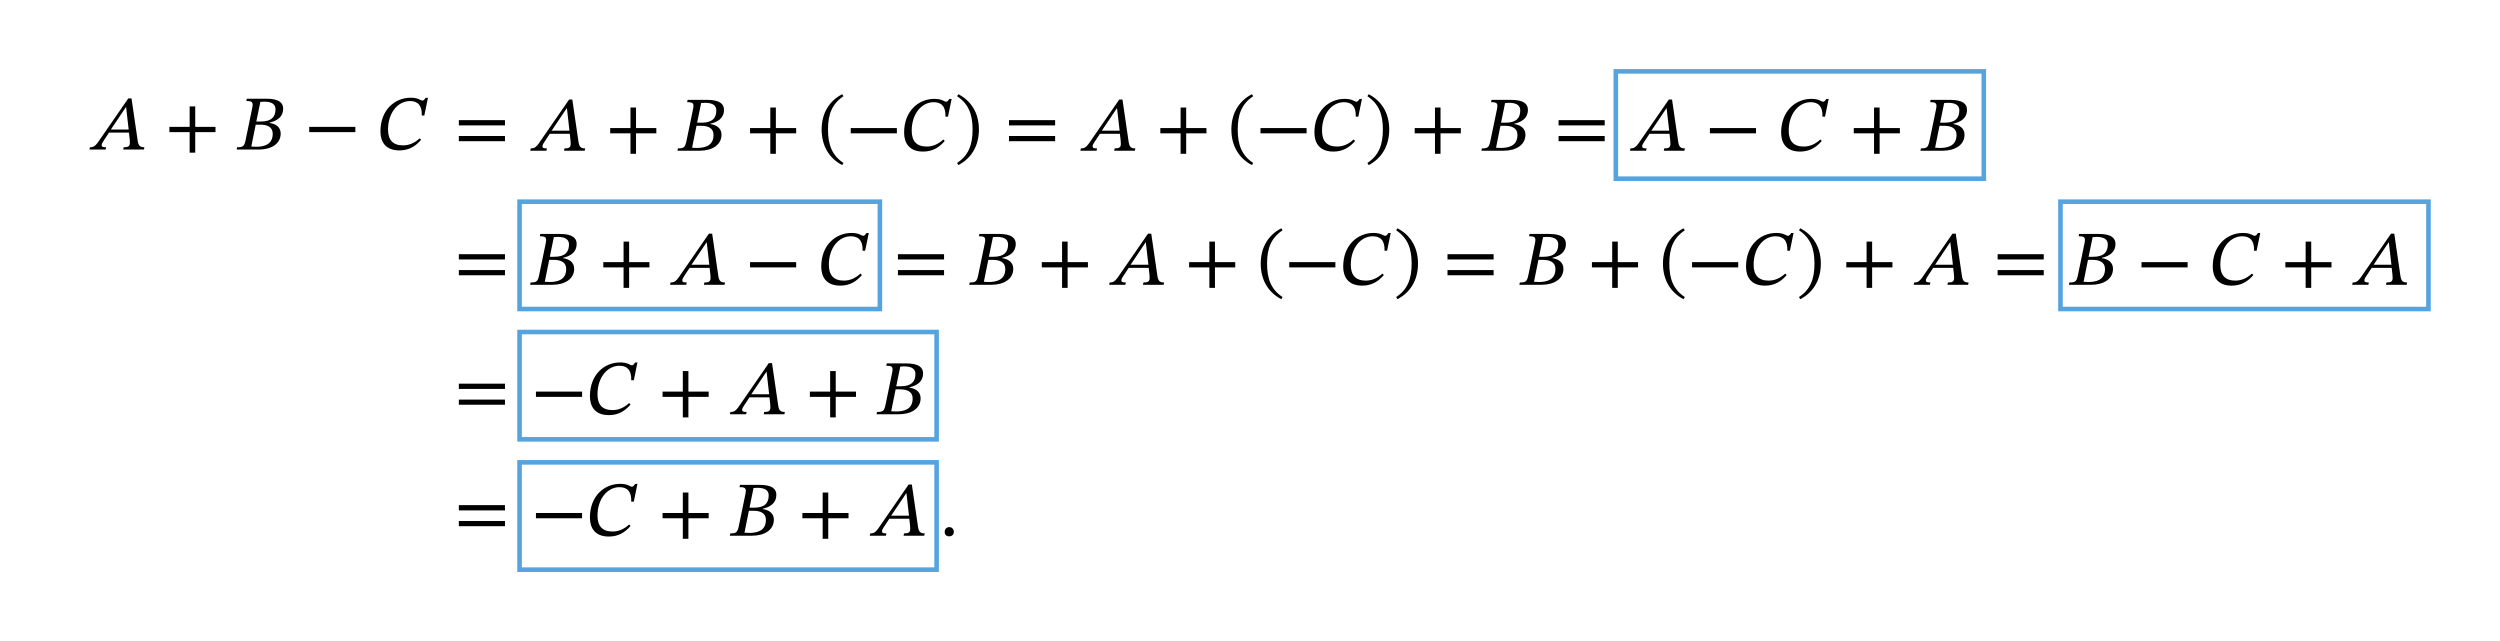 <svg width="579.24" height="148.52" viewBox="0 0 434.43 111.39" class="displayed_equation" xmlns="http://www.w3.org/2000/svg">
  <path d="M25.008 25.988L25.086 25.586C24.281 25.586 24.051 25.289 23.918 24.391L22.855 17.102 22.289 17.102 17.637 23.84C16.629 25.371 16.371 25.586 15.633 25.586L15.539 25.988 18.352 25.988 18.445 25.586C17.852 25.586 17.664 25.504 17.664 25.223 17.664 24.969 17.824 24.738 18 24.469L18.941 23.043 22.41 23.043 22.547 24.254C22.559 24.418 22.57 24.605 22.57 24.82 22.57 25.492 22.156 25.586 21.496 25.586L21.414 25.988zM22.359 22.508L19.266 22.508 21.875 18.621 21.914 18.621 22.359 22.508M37.449 22.965L37.449 22.051 33.926 22.051 33.926 18.484 32.957 18.484 32.957 22.051 29.434 22.051 29.434 22.965 32.957 22.965 32.957 26.527 33.926 26.527 33.926 22.965 37.449 22.965M46.855 21.297C48.133 21 49.207 20.34 49.207 18.887 49.207 17.922 48.562 17.152 46.289 17.152L42.887 17.152 42.805 17.559C43.801 17.559 44.055 17.707 43.828 18.781L42.688 24.309C42.457 25.426 42.227 25.586 41.207 25.586L41.125 25.988 45 25.988C47.109 25.988 48.777 25.008 48.777 23.207 48.777 22.074 47.902 21.512 46.855 21.363zM44.539 21.121L45.242 17.707C45.523 17.68 45.645 17.664 45.914 17.664 47.418 17.664 47.875 18.258 47.875 18.984 47.875 20.316 47.176 21.121 45.32 21.121zM44.434 21.66L45.227 21.66C46.355 21.66 47.391 22.008 47.391 23.246 47.391 25.238 45.711 25.504 44.488 25.504 44.152 25.504 43.977 25.492 43.668 25.465L44.434 21.66M53.734 22.965L61.75 22.965 61.75 22.051 53.734 22.051zM72.93 24.039C72.027 24.859 71.086 25.262 70.039 25.262 68.262 25.262 67.43 24.309 67.43 22.508 67.43 19.547 69.18 17.559 71.25 17.559 72.578 17.559 73.359 18.285 73.293 20.074L73.734 20.074 74.367 16.992 73.977 16.992C73.766 17.289 73.629 17.477 73.414 17.477 73.078 17.477 72.727 16.98 71.367 16.98 68.641 16.98 66.109 19.062 66.109 22.844 66.109 24.617 66.973 26.137 69.406 26.137 71.102 26.137 72.258 25.371 73.172 24.293L72.93 24.039M87.75 21.793L87.75 20.879 79.734 20.879 79.734 21.793zM87.75 24.535L87.75 23.637 79.734 23.637 79.734 24.535 87.75 24.535M101.605 26.191L101.688 25.785C100.879 25.785 100.652 25.488 100.516 24.59L99.453 17.301 98.891 17.301 94.234 24.039C93.227 25.57 92.973 25.785 92.234 25.785L92.141 26.191 94.949 26.191 95.043 25.785C94.453 25.785 94.266 25.707 94.266 25.422 94.266 25.168 94.426 24.941 94.602 24.668L95.539 23.246 99.012 23.246 99.145 24.457C99.16 24.617 99.172 24.805 99.172 25.02 99.172 25.691 98.754 25.785 98.098 25.785L98.016 26.191zM98.957 22.707L95.863 22.707 98.473 18.82 98.516 18.82 98.957 22.707M114.051 23.164L114.051 22.25 110.523 22.25 110.523 18.684 109.559 18.684 109.559 22.25 106.035 22.25 106.035 23.164 109.559 23.164 109.559 26.727 110.523 26.727 110.523 23.164 114.051 23.164M123.453 21.496C124.73 21.199 125.809 20.543 125.809 19.09 125.809 18.121 125.164 17.355 122.891 17.355L119.488 17.355 119.406 17.758C120.402 17.758 120.656 17.906 120.43 18.98L119.285 24.508C119.055 25.625 118.828 25.785 117.805 25.785L117.727 26.191 121.598 26.191C123.711 26.191 125.379 25.207 125.379 23.406 125.379 22.277 124.504 21.711 123.453 21.562zM121.141 21.32L121.84 17.906C122.121 17.879 122.242 17.863 122.512 17.863 124.02 17.863 124.477 18.457 124.477 19.184 124.477 20.516 123.777 21.32 121.922 21.32zM121.031 21.859L121.828 21.859C122.957 21.859 123.992 22.207 123.992 23.445 123.992 25.438 122.312 25.707 121.09 25.707 120.754 25.707 120.578 25.691 120.266 25.664L121.031 21.859M138.352 23.164L138.352 22.25 134.824 22.25 134.824 18.684 133.859 18.684 133.859 22.25 130.336 22.25 130.336 23.164 133.859 23.164 133.859 26.727 134.824 26.727 134.824 23.164 138.352 23.164M142.777 22.504C142.777 25.465 144.191 27.574 146.355 28.691L146.57 28.316C144.609 27.023 143.883 25.207 143.883 22.504 143.883 19.828 144.609 18.027 146.57 16.723L146.355 16.371C144.191 17.477 142.777 19.574 142.777 22.504M147.836 23.164L155.852 23.164 155.852 22.25 147.836 22.25zM163.93 24.238C163.027 25.059 162.09 25.465 161.039 25.465 159.262 25.465 158.43 24.508 158.43 22.707 158.43 19.746 160.18 17.758 162.246 17.758 163.578 17.758 164.359 18.484 164.293 20.273L164.734 20.273 165.367 17.191 164.977 17.191C164.766 17.488 164.629 17.676 164.414 17.676 164.078 17.676 163.727 17.18 162.367 17.18 159.641 17.18 157.109 19.262 157.109 23.043 157.109 24.816 157.973 26.34 160.406 26.34 162.102 26.34 163.258 25.57 164.172 24.496L163.93 24.238M170.109 22.504C170.109 19.574 168.695 17.477 166.531 16.371L166.316 16.723C168.281 18.027 169.008 19.828 169.008 22.504 169.008 25.207 168.281 27.023 166.316 28.316L166.531 28.691C168.695 27.574 170.109 25.465 170.109 22.504M183.352 21.793L183.352 20.879 175.336 20.879 175.336 21.793zM183.352 24.535L183.352 23.637 175.336 23.637 175.336 24.535 183.352 24.535M197.207 26.191L197.289 25.785C196.48 25.785 196.254 25.488 196.117 24.59L195.055 17.301 194.492 17.301 189.836 24.039C188.828 25.57 188.57 25.785 187.832 25.785L187.738 26.191 190.551 26.191 190.645 25.785C190.051 25.785 189.863 25.707 189.863 25.422 189.863 25.168 190.023 24.941 190.199 24.668L191.141 23.246 194.609 23.246 194.746 24.457C194.758 24.617 194.773 24.805 194.773 25.02 194.773 25.691 194.355 25.785 193.695 25.785L193.617 26.191zM194.559 22.707L191.465 22.707 194.074 18.82 194.113 18.82 194.559 22.707M209.648 23.164L209.648 22.25 206.125 22.25 206.125 18.684 205.156 18.684 205.156 22.25 201.633 22.25 201.633 23.164 205.156 23.164 205.156 26.727 206.125 26.727 206.125 23.164 209.648 23.164M213.977 22.504C213.977 25.465 215.391 27.574 217.555 28.691L217.77 28.316C215.809 27.023 215.082 25.207 215.082 22.504 215.082 19.828 215.809 18.027 217.77 16.723L217.555 16.371C215.391 17.477 213.977 19.574 213.977 22.504M219.035 23.164L227.051 23.164 227.051 22.25 219.035 22.25zM235.23 24.238C234.328 25.059 233.387 25.465 232.34 25.465 230.562 25.465 229.73 24.508 229.73 22.707 229.73 19.746 231.477 17.758 233.547 17.758 234.879 17.758 235.66 18.484 235.594 20.273L236.035 20.273 236.668 17.191 236.277 17.191C236.062 17.488 235.93 17.676 235.715 17.676 235.379 17.676 235.027 17.18 233.668 17.18 230.938 17.18 228.41 19.262 228.41 23.043 228.41 24.816 229.273 26.34 231.707 26.34 233.398 26.34 234.559 25.57 235.473 24.496L235.23 24.238M241.41 22.504C241.41 19.574 239.996 17.477 237.832 16.371L237.617 16.723C239.578 18.027 240.305 19.828 240.305 22.504 240.305 25.207 239.578 27.023 237.617 28.316L237.832 28.691C239.996 27.574 241.41 25.465 241.41 22.504M253.852 23.164L253.852 22.25 250.324 22.25 250.324 18.684 249.359 18.684 249.359 22.25 245.836 22.25 245.836 23.164 249.359 23.164 249.359 26.727 250.324 26.727 250.324 23.164 253.852 23.164M263.156 21.496C264.43 21.199 265.508 20.543 265.508 19.09 265.508 18.121 264.863 17.355 262.59 17.355L259.188 17.355 259.105 17.758C260.102 17.758 260.355 17.906 260.129 18.98L258.984 24.508C258.758 25.625 258.527 25.785 257.508 25.785L257.426 26.191 261.297 26.191C263.41 26.191 265.078 25.207 265.078 23.406 265.078 22.277 264.203 21.711 263.156 21.562zM260.84 21.32L261.539 17.906C261.824 17.879 261.945 17.863 262.215 17.863 263.719 17.863 264.176 18.457 264.176 19.184 264.176 20.516 263.477 21.32 261.621 21.32zM260.734 21.859L261.527 21.859C262.656 21.859 263.691 22.207 263.691 23.445 263.691 25.438 262.012 25.707 260.789 25.707 260.453 25.707 260.277 25.691 259.969 25.664L260.734 21.859M278.852 21.793L278.852 20.879 270.836 20.879 270.836 21.793zM278.852 24.535L278.852 23.637 270.836 23.637 270.836 24.535 278.852 24.535M292.707 26.191L292.789 25.785C291.98 25.785 291.754 25.488 291.617 24.59L290.555 17.301 289.992 17.301 285.336 24.039C284.328 25.57 284.07 25.785 283.332 25.785L283.238 26.191 286.051 26.191 286.145 25.785C285.551 25.785 285.363 25.707 285.363 25.422 285.363 25.168 285.523 24.941 285.699 24.668L286.641 23.246 290.109 23.246 290.246 24.457C290.258 24.617 290.273 24.805 290.273 25.02 290.273 25.691 289.855 25.785 289.195 25.785L289.117 26.191zM290.059 22.707L286.965 22.707 289.574 18.82 289.613 18.82 290.059 22.707M297.133 23.164L305.148 23.164 305.148 22.25 297.133 22.25zM316.328 24.238C315.43 25.059 314.488 25.465 313.438 25.465 311.664 25.465 310.828 24.508 310.828 22.707 310.828 19.746 312.578 17.758 314.648 17.758 315.98 17.758 316.758 18.484 316.691 20.273L317.137 20.273 317.77 17.191 317.379 17.191C317.164 17.488 317.027 17.676 316.812 17.676 316.477 17.676 316.129 17.18 314.77 17.18 312.039 17.18 309.512 19.262 309.512 23.043 309.512 24.816 310.371 26.34 312.805 26.34 314.5 26.34 315.656 25.57 316.57 24.496L316.328 24.238M330.148 23.164L330.148 22.25 326.625 22.25 326.625 18.684 325.656 18.684 325.656 22.25 322.133 22.25 322.133 23.164 325.656 23.164 325.656 26.727 326.625 26.727 326.625 23.164 330.148 23.164M339.453 21.496C340.73 21.199 341.809 20.543 341.809 19.09 341.809 18.121 341.164 17.355 338.891 17.355L335.488 17.355 335.406 17.758C336.402 17.758 336.656 17.906 336.43 18.98L335.285 24.508C335.055 25.625 334.828 25.785 333.805 25.785L333.727 26.191 337.598 26.191C339.711 26.191 341.379 25.207 341.379 23.406 341.379 22.277 340.504 21.711 339.453 21.562zM337.141 21.32L337.84 17.906C338.121 17.879 338.242 17.863 338.512 17.863 340.02 17.863 340.477 18.457 340.477 19.184 340.477 20.516 339.777 21.32 337.922 21.32zM337.031 21.859L337.828 21.859C338.957 21.859 339.992 22.207 339.992 23.445 339.992 25.438 338.312 25.707 337.09 25.707 336.754 25.707 336.578 25.691 336.266 25.664L337.031 21.859M87.75 45.09L87.75 44.176 79.734 44.176 79.734 45.09zM87.75 47.836L87.75 46.934 79.734 46.934 79.734 47.836 87.75 47.836M97.855 44.797C99.133 44.5 100.207 43.84 100.207 42.387 100.207 41.422 99.562 40.652 97.289 40.652L93.887 40.652 93.805 41.059C94.801 41.059 95.055 41.207 94.828 42.281L93.688 47.809C93.457 48.926 93.227 49.086 92.207 49.086L92.125 49.488 96 49.488C98.109 49.488 99.777 48.508 99.777 46.707 99.777 45.574 98.902 45.012 97.855 44.863zM95.539 44.621L96.242 41.207C96.523 41.18 96.645 41.164 96.914 41.164 98.418 41.164 98.875 41.758 98.875 42.484 98.875 43.816 98.176 44.621 96.32 44.621zM95.434 45.16L96.227 45.16C97.355 45.16 98.391 45.508 98.391 46.746 98.391 48.738 96.711 49.004 95.488 49.004 95.152 49.004 94.977 48.992 94.668 48.965L95.434 45.16M112.852 46.465L112.852 45.551 109.324 45.551 109.324 41.984 108.359 41.984 108.359 45.551 104.836 45.551 104.836 46.465 108.359 46.465 108.359 50.027 109.324 50.027 109.324 46.465 112.852 46.465M125.906 49.488L125.988 49.086C125.18 49.086 124.953 48.789 124.816 47.891L123.754 40.602 123.191 40.602 118.535 47.34C117.527 48.871 117.273 49.086 116.531 49.086L116.438 49.488 119.25 49.488 119.344 49.086C118.754 49.086 118.562 49.004 118.562 48.723 118.562 48.469 118.727 48.238 118.898 47.969L119.84 46.543 123.312 46.543 123.445 47.754C123.461 47.918 123.473 48.105 123.473 48.32 123.473 48.992 123.055 49.086 122.398 49.086L122.316 49.488zM123.258 46.008L120.164 46.008 122.773 42.121 122.812 42.121 123.258 46.008M130.336 46.465L138.352 46.465 138.352 45.551 130.336 45.551zM149.531 47.539C148.629 48.359 147.688 48.762 146.637 48.762 144.863 48.762 144.031 47.809 144.031 46.008 144.031 43.047 145.777 41.059 147.848 41.059 149.18 41.059 149.961 41.785 149.891 43.574L150.336 43.574 150.969 40.492 150.578 40.492C150.363 40.789 150.227 40.977 150.016 40.977 149.68 40.977 149.328 40.48 147.969 40.48 145.238 40.48 142.711 42.562 142.711 46.344 142.711 48.117 143.57 49.637 146.008 49.637 147.699 49.637 148.859 48.871 149.773 47.793L149.531 47.539M164.051 45.09L164.051 44.176 156.035 44.176 156.035 45.09zM164.051 47.836L164.051 46.934 156.035 46.934 156.035 47.836 164.051 47.836M174.156 44.797C175.43 44.5 176.508 43.84 176.508 42.387 176.508 41.422 175.863 40.652 173.59 40.652L170.188 40.652 170.105 41.059C171.102 41.059 171.355 41.207 171.129 42.281L169.984 47.809C169.758 48.926 169.527 49.086 168.508 49.086L168.426 49.488 172.297 49.488C174.41 49.488 176.078 48.508 176.078 46.707 176.078 45.574 175.203 45.012 174.156 44.863zM171.84 44.621L172.539 41.207C172.824 41.18 172.945 41.164 173.215 41.164 174.719 41.164 175.176 41.758 175.176 42.484 175.176 43.816 174.477 44.621 172.621 44.621zM171.734 45.16L172.527 45.16C173.656 45.16 174.691 45.508 174.691 46.746 174.691 48.738 173.012 49.004 171.789 49.004 171.453 49.004 171.277 48.992 170.969 48.965L171.734 45.16M189.051 46.465L189.051 45.551 185.523 45.551 185.523 41.984 184.559 41.984 184.559 45.551 181.035 45.551 181.035 46.465 184.559 46.465 184.559 50.027 185.523 50.027 185.523 46.465 189.051 46.465M202.207 49.488L202.289 49.086C201.48 49.086 201.254 48.789 201.117 47.891L200.055 40.602 199.492 40.602 194.836 47.34C193.828 48.871 193.57 49.086 192.832 49.086L192.738 49.488 195.551 49.488 195.645 49.086C195.051 49.086 194.863 49.004 194.863 48.723 194.863 48.469 195.023 48.238 195.199 47.969L196.141 46.543 199.609 46.543 199.746 47.754C199.758 47.918 199.773 48.105 199.773 48.32 199.773 48.992 199.355 49.086 198.695 49.086L198.617 49.488zM199.559 46.008L196.465 46.008 199.074 42.121 199.113 42.121 199.559 46.008M214.648 46.465L214.648 45.551 211.125 45.551 211.125 41.984 210.156 41.984 210.156 45.551 206.633 45.551 206.633 46.465 210.156 46.465 210.156 50.027 211.125 50.027 211.125 46.465 214.648 46.465M219.078 45.805C219.078 48.762 220.492 50.875 222.656 51.992L222.871 51.613C220.906 50.324 220.18 48.508 220.18 45.805 220.18 43.129 220.906 41.324 222.871 40.023L222.656 39.672C220.492 40.777 219.078 42.871 219.078 45.805M224.035 46.465L232.051 46.465 232.051 45.551 224.035 45.551zM240.23 47.539C239.328 48.359 238.387 48.762 237.34 48.762 235.562 48.762 234.73 47.809 234.73 46.008 234.73 43.047 236.477 41.059 238.547 41.059 239.879 41.059 240.66 41.785 240.594 43.574L241.035 43.574 241.668 40.492 241.277 40.492C241.062 40.789 240.93 40.977 240.715 40.977 240.379 40.977 240.027 40.48 238.668 40.48 235.938 40.48 233.41 42.562 233.41 46.344 233.41 48.117 234.273 49.637 236.707 49.637 238.398 49.637 239.559 48.871 240.473 47.793L240.23 47.539M246.41 45.805C246.41 42.871 244.996 40.777 242.832 39.672L242.617 40.023C244.578 41.324 245.305 43.129 245.305 45.805 245.305 48.508 244.578 50.324 242.617 51.613L242.832 51.992C244.996 50.875 246.41 48.762 246.41 45.805M259.551 45.09L259.551 44.176 251.535 44.176 251.535 45.09zM259.551 47.836L259.551 46.934 251.535 46.934 251.535 47.836 259.551 47.836M269.754 44.797C271.031 44.5 272.109 43.84 272.109 42.387 272.109 41.422 271.465 40.652 269.188 40.652L265.789 40.652 265.707 41.059C266.703 41.059 266.957 41.207 266.727 42.281L265.586 47.809C265.355 48.926 265.129 49.086 264.105 49.086L264.023 49.488 267.898 49.488C270.008 49.488 271.68 48.508 271.68 46.707 271.68 45.574 270.805 45.012 269.754 44.863zM267.441 44.621L268.141 41.207C268.422 41.18 268.543 41.164 268.812 41.164 270.32 41.164 270.777 41.758 270.777 42.484 270.777 43.816 270.078 44.621 268.223 44.621zM267.332 45.16L268.129 45.16C269.258 45.16 270.293 45.508 270.293 46.746 270.293 48.738 268.609 49.004 267.387 49.004 267.051 49.004 266.879 48.992 266.566 48.965L267.332 45.16M284.648 46.465L284.648 45.551 281.125 45.551 281.125 41.984 280.156 41.984 280.156 45.551 276.633 45.551 276.633 46.465 280.156 46.465 280.156 50.027 281.125 50.027 281.125 46.465 284.648 46.465M288.977 45.805C288.977 48.762 290.391 50.875 292.555 51.992L292.77 51.613C290.809 50.324 290.082 48.508 290.082 45.805 290.082 43.129 290.809 41.324 292.77 40.023L292.555 39.672C290.391 40.777 288.977 42.871 288.977 45.805M294.035 46.465L302.051 46.465 302.051 45.551 294.035 45.551zM310.23 47.539C309.328 48.359 308.387 48.762 307.34 48.762 305.562 48.762 304.73 47.809 304.73 46.008 304.73 43.047 306.477 41.059 308.547 41.059 309.879 41.059 310.66 41.785 310.594 43.574L311.035 43.574 311.668 40.492 311.277 40.492C311.062 40.789 310.93 40.977 310.715 40.977 310.379 40.977 310.027 40.48 308.668 40.48 305.938 40.48 303.41 42.562 303.41 46.344 303.41 48.117 304.273 49.637 306.707 49.637 308.398 49.637 309.559 48.871 310.473 47.793L310.23 47.539M316.41 45.805C316.41 42.871 314.996 40.777 312.832 39.672L312.617 40.023C314.578 41.324 315.305 43.129 315.305 45.805 315.305 48.508 314.578 50.324 312.617 51.613L312.832 51.992C314.996 50.875 316.41 48.762 316.41 45.805M328.852 46.465L328.852 45.551 325.324 45.551 325.324 41.984 324.359 41.984 324.359 45.551 320.836 45.551 320.836 46.465 324.359 46.465 324.359 50.027 325.324 50.027 325.324 46.465 328.852 46.465M342.008 49.488L342.09 49.086C341.281 49.086 341.051 48.789 340.918 47.891L339.855 40.602 339.289 40.602 334.637 47.34C333.629 48.871 333.371 49.086 332.633 49.086L332.539 49.488 335.352 49.488 335.445 49.086C334.852 49.086 334.664 49.004 334.664 48.723 334.664 48.469 334.824 48.238 335 47.969L335.941 46.543 339.41 46.543 339.547 47.754C339.559 47.918 339.57 48.105 339.57 48.32 339.57 48.992 339.156 49.086 338.496 49.086L338.414 49.488zM339.359 46.008L336.266 46.008 338.871 42.121 338.914 42.121 339.359 46.008M355.148 45.09L355.148 44.176 347.133 44.176 347.133 45.09zM355.148 47.836L355.148 46.934 347.133 46.934 347.133 47.836 355.148 47.836M365.254 44.797C366.531 44.5 367.609 43.84 367.609 42.387 367.609 41.422 366.965 40.652 364.688 40.652L361.289 40.652 361.207 41.059C362.203 41.059 362.457 41.207 362.227 42.281L361.086 47.809C360.855 48.926 360.629 49.086 359.605 49.086L359.523 49.488 363.398 49.488C365.508 49.488 367.18 48.508 367.18 46.707 367.18 45.574 366.305 45.012 365.254 44.863zM362.941 44.621L363.641 41.207C363.922 41.18 364.043 41.164 364.312 41.164 365.82 41.164 366.277 41.758 366.277 42.484 366.277 43.816 365.578 44.621 363.723 44.621zM362.832 45.16L363.629 45.16C364.758 45.16 365.793 45.508 365.793 46.746 365.793 48.738 364.109 49.004 362.887 49.004 362.551 49.004 362.379 48.992 362.066 48.965L362.832 45.16M372.133 46.465L380.148 46.465 380.148 45.551 372.133 45.551zM391.328 47.539C390.43 48.359 389.488 48.762 388.438 48.762 386.664 48.762 385.828 47.809 385.828 46.008 385.828 43.047 387.578 41.059 389.648 41.059 390.98 41.059 391.758 41.785 391.691 43.574L392.137 43.574 392.77 40.492 392.379 40.492C392.164 40.789 392.027 40.977 391.812 40.977 391.477 40.977 391.129 40.48 389.77 40.48 387.039 40.48 384.512 42.562 384.512 46.344 384.512 48.117 385.371 49.637 387.805 49.637 389.5 49.637 390.656 48.871 391.57 47.793L391.328 47.539M405.148 46.465L405.148 45.551 401.625 45.551 401.625 41.984 400.656 41.984 400.656 45.551 397.133 45.551 397.133 46.465 400.656 46.465 400.656 50.027 401.625 50.027 401.625 46.465 405.148 46.465M418.207 49.488L418.289 49.086C417.48 49.086 417.254 48.789 417.117 47.891L416.055 40.602 415.492 40.602 410.836 47.34C409.828 48.871 409.57 49.086 408.832 49.086L408.738 49.488 411.551 49.488 411.645 49.086C411.051 49.086 410.863 49.004 410.863 48.723 410.863 48.469 411.023 48.238 411.199 47.969L412.141 46.543 415.609 46.543 415.746 47.754C415.758 47.918 415.773 48.105 415.773 48.32 415.773 48.992 415.355 49.086 414.695 49.086L414.617 49.488zM415.559 46.008L412.465 46.008 415.074 42.121 415.113 42.121 415.559 46.008M87.75 67.59L87.75 66.676 79.734 66.676 79.734 67.59zM87.75 70.336L87.75 69.434 79.734 69.434 79.734 70.336 87.75 70.336M93.133 68.965L101.148 68.965 101.148 68.051 93.133 68.051zM109.328 70.039C108.43 70.859 107.488 71.262 106.438 71.262 104.664 71.262 103.828 70.309 103.828 68.508 103.828 65.547 105.578 63.559 107.648 63.559 108.98 63.559 109.758 64.285 109.691 66.074L110.137 66.074 110.77 62.992 110.379 62.992C110.164 63.289 110.027 63.477 109.812 63.477 109.477 63.477 109.129 62.98 107.77 62.98 105.039 62.98 102.512 65.062 102.512 68.844 102.512 70.617 103.371 72.137 105.805 72.137 107.5 72.137 108.656 71.371 109.57 70.293L109.328 70.039M123.148 68.965L123.148 68.051 119.625 68.051 119.625 64.484 118.656 64.484 118.656 68.051 115.133 68.051 115.133 68.965 118.656 68.965 118.656 72.527 119.625 72.527 119.625 68.965 123.148 68.965M136.305 71.988L136.387 71.586C135.578 71.586 135.352 71.289 135.219 70.391L134.156 63.102 133.59 63.102 128.938 69.84C127.93 71.371 127.672 71.586 126.934 71.586L126.84 71.988 129.648 71.988 129.742 71.586C129.152 71.586 128.965 71.504 128.965 71.223 128.965 70.969 129.125 70.738 129.301 70.469L130.242 69.043 133.711 69.043 133.844 70.254C133.859 70.418 133.871 70.605 133.871 70.82 133.871 71.492 133.453 71.586 132.797 71.586L132.715 71.988zM133.656 68.508L130.562 68.508 133.172 64.621 133.215 64.621 133.656 68.508M148.75 68.965L148.75 68.051 145.227 68.051 145.227 64.484 144.258 64.484 144.258 68.051 140.734 68.051 140.734 68.965 144.258 68.965 144.258 72.527 145.227 72.527 145.227 68.965 148.75 68.965M158.055 67.297C159.332 67 160.406 66.34 160.406 64.887 160.406 63.922 159.762 63.152 157.488 63.152L154.09 63.152 154.008 63.559C155.004 63.559 155.258 63.707 155.027 64.781L153.887 70.309C153.656 71.426 153.43 71.586 152.406 71.586L152.324 71.988 156.199 71.988C158.309 71.988 159.977 71.008 159.977 69.207 159.977 68.074 159.102 67.512 158.055 67.363zM155.742 67.121L156.441 63.707C156.723 63.68 156.844 63.664 157.113 63.664 158.617 63.664 159.078 64.258 159.078 64.984 159.078 66.316 158.379 67.121 156.523 67.121zM155.633 67.66L156.426 67.66C157.555 67.66 158.594 68.008 158.594 69.246 158.594 71.238 156.91 71.504 155.688 71.504 155.352 71.504 155.176 71.492 154.867 71.465L155.633 67.66M87.75 88.691L87.75 87.777 79.734 87.777 79.734 88.691zM87.75 91.434L87.75 90.535 79.734 90.535 79.734 91.434 87.75 91.434M93.133 90.062L101.148 90.062 101.148 89.148 93.133 89.148zM109.328 91.141C108.43 91.961 107.488 92.363 106.438 92.363 104.664 92.363 103.828 91.41 103.828 89.605 103.828 86.648 105.578 84.656 107.648 84.656 108.98 84.656 109.758 85.383 109.691 87.172L110.137 87.172 110.77 84.094 110.379 84.094C110.164 84.387 110.027 84.578 109.812 84.578 109.477 84.578 109.129 84.078 107.77 84.078 105.039 84.078 102.512 86.164 102.512 89.941 102.512 91.719 103.371 93.238 105.805 93.238 107.5 93.238 108.656 92.473 109.57 91.395L109.328 91.141M123.148 90.062L123.148 89.148 119.625 89.148 119.625 85.586 118.656 85.586 118.656 89.148 115.133 89.148 115.133 90.062 118.656 90.062 118.656 93.629 119.625 93.629 119.625 90.062 123.148 90.062M132.555 88.395C133.832 88.102 134.906 87.441 134.906 85.988 134.906 85.02 134.262 84.254 131.988 84.254L128.59 84.254 128.508 84.656C129.504 84.656 129.758 84.805 129.527 85.883L128.387 91.41C128.156 92.523 127.93 92.688 126.906 92.688L126.824 93.09 130.699 93.09C132.809 93.09 134.477 92.109 134.477 90.305 134.477 89.176 133.602 88.613 132.555 88.465zM130.242 88.223L130.941 84.805C131.223 84.777 131.344 84.766 131.613 84.766 133.117 84.766 133.578 85.355 133.578 86.082 133.578 87.414 132.879 88.223 131.023 88.223zM130.133 88.758L130.926 88.758C132.055 88.758 133.094 89.109 133.094 90.348 133.094 92.336 131.41 92.605 130.188 92.605 129.852 92.605 129.676 92.594 129.367 92.566L130.133 88.758M147.449 90.062L147.449 89.148 143.926 89.148 143.926 85.586 142.957 85.586 142.957 89.148 139.434 89.148 139.434 90.062 142.957 90.062 142.957 93.629 143.926 93.629 143.926 90.062 147.449 90.062M160.605 93.09L160.688 92.688C159.879 92.688 159.652 92.391 159.516 91.488L158.453 84.199 157.891 84.199 153.234 90.938C152.227 92.473 151.973 92.688 151.234 92.688L151.141 93.09 153.949 93.09 154.043 92.688C153.453 92.688 153.266 92.605 153.266 92.324 153.266 92.066 153.426 91.84 153.602 91.57L154.539 90.145 158.012 90.145 158.145 91.355C158.16 91.516 158.172 91.703 158.172 91.918 158.172 92.594 157.754 92.688 157.098 92.688L157.016 93.09zM157.957 89.605L154.863 89.605 157.473 85.719 157.516 85.719 157.957 89.605M165.746 92.43C165.746 91.988 165.465 91.598 164.953 91.598 164.457 91.598 164.16 91.973 164.16 92.418 164.16 92.875 164.414 93.199 164.941 93.199 165.465 93.199 165.746 92.848 165.746 92.43" />
  <path d="M2807.852 803.392L3447.305 803.392 3447.305 989.877 2807.852 989.877zM902.852 576.908L1528.984 576.908 1528.984 763.431 902.852 763.431zM3580.508 576.908L4219.961 576.908 4219.961 763.431 3580.508 763.431zM902.852 350.423L1627.539 350.423 1627.539 536.947 902.852 536.947zM902.852 123.978L1627.539 123.978 1627.539 310.462 902.852 310.462zM902.852 123.978" transform="matrix(.1 0 0 -.1 0 111.39)" fill="none" stroke-width="7.97" stroke="#55a4e0" stroke-miterlimit="10" />
</svg>